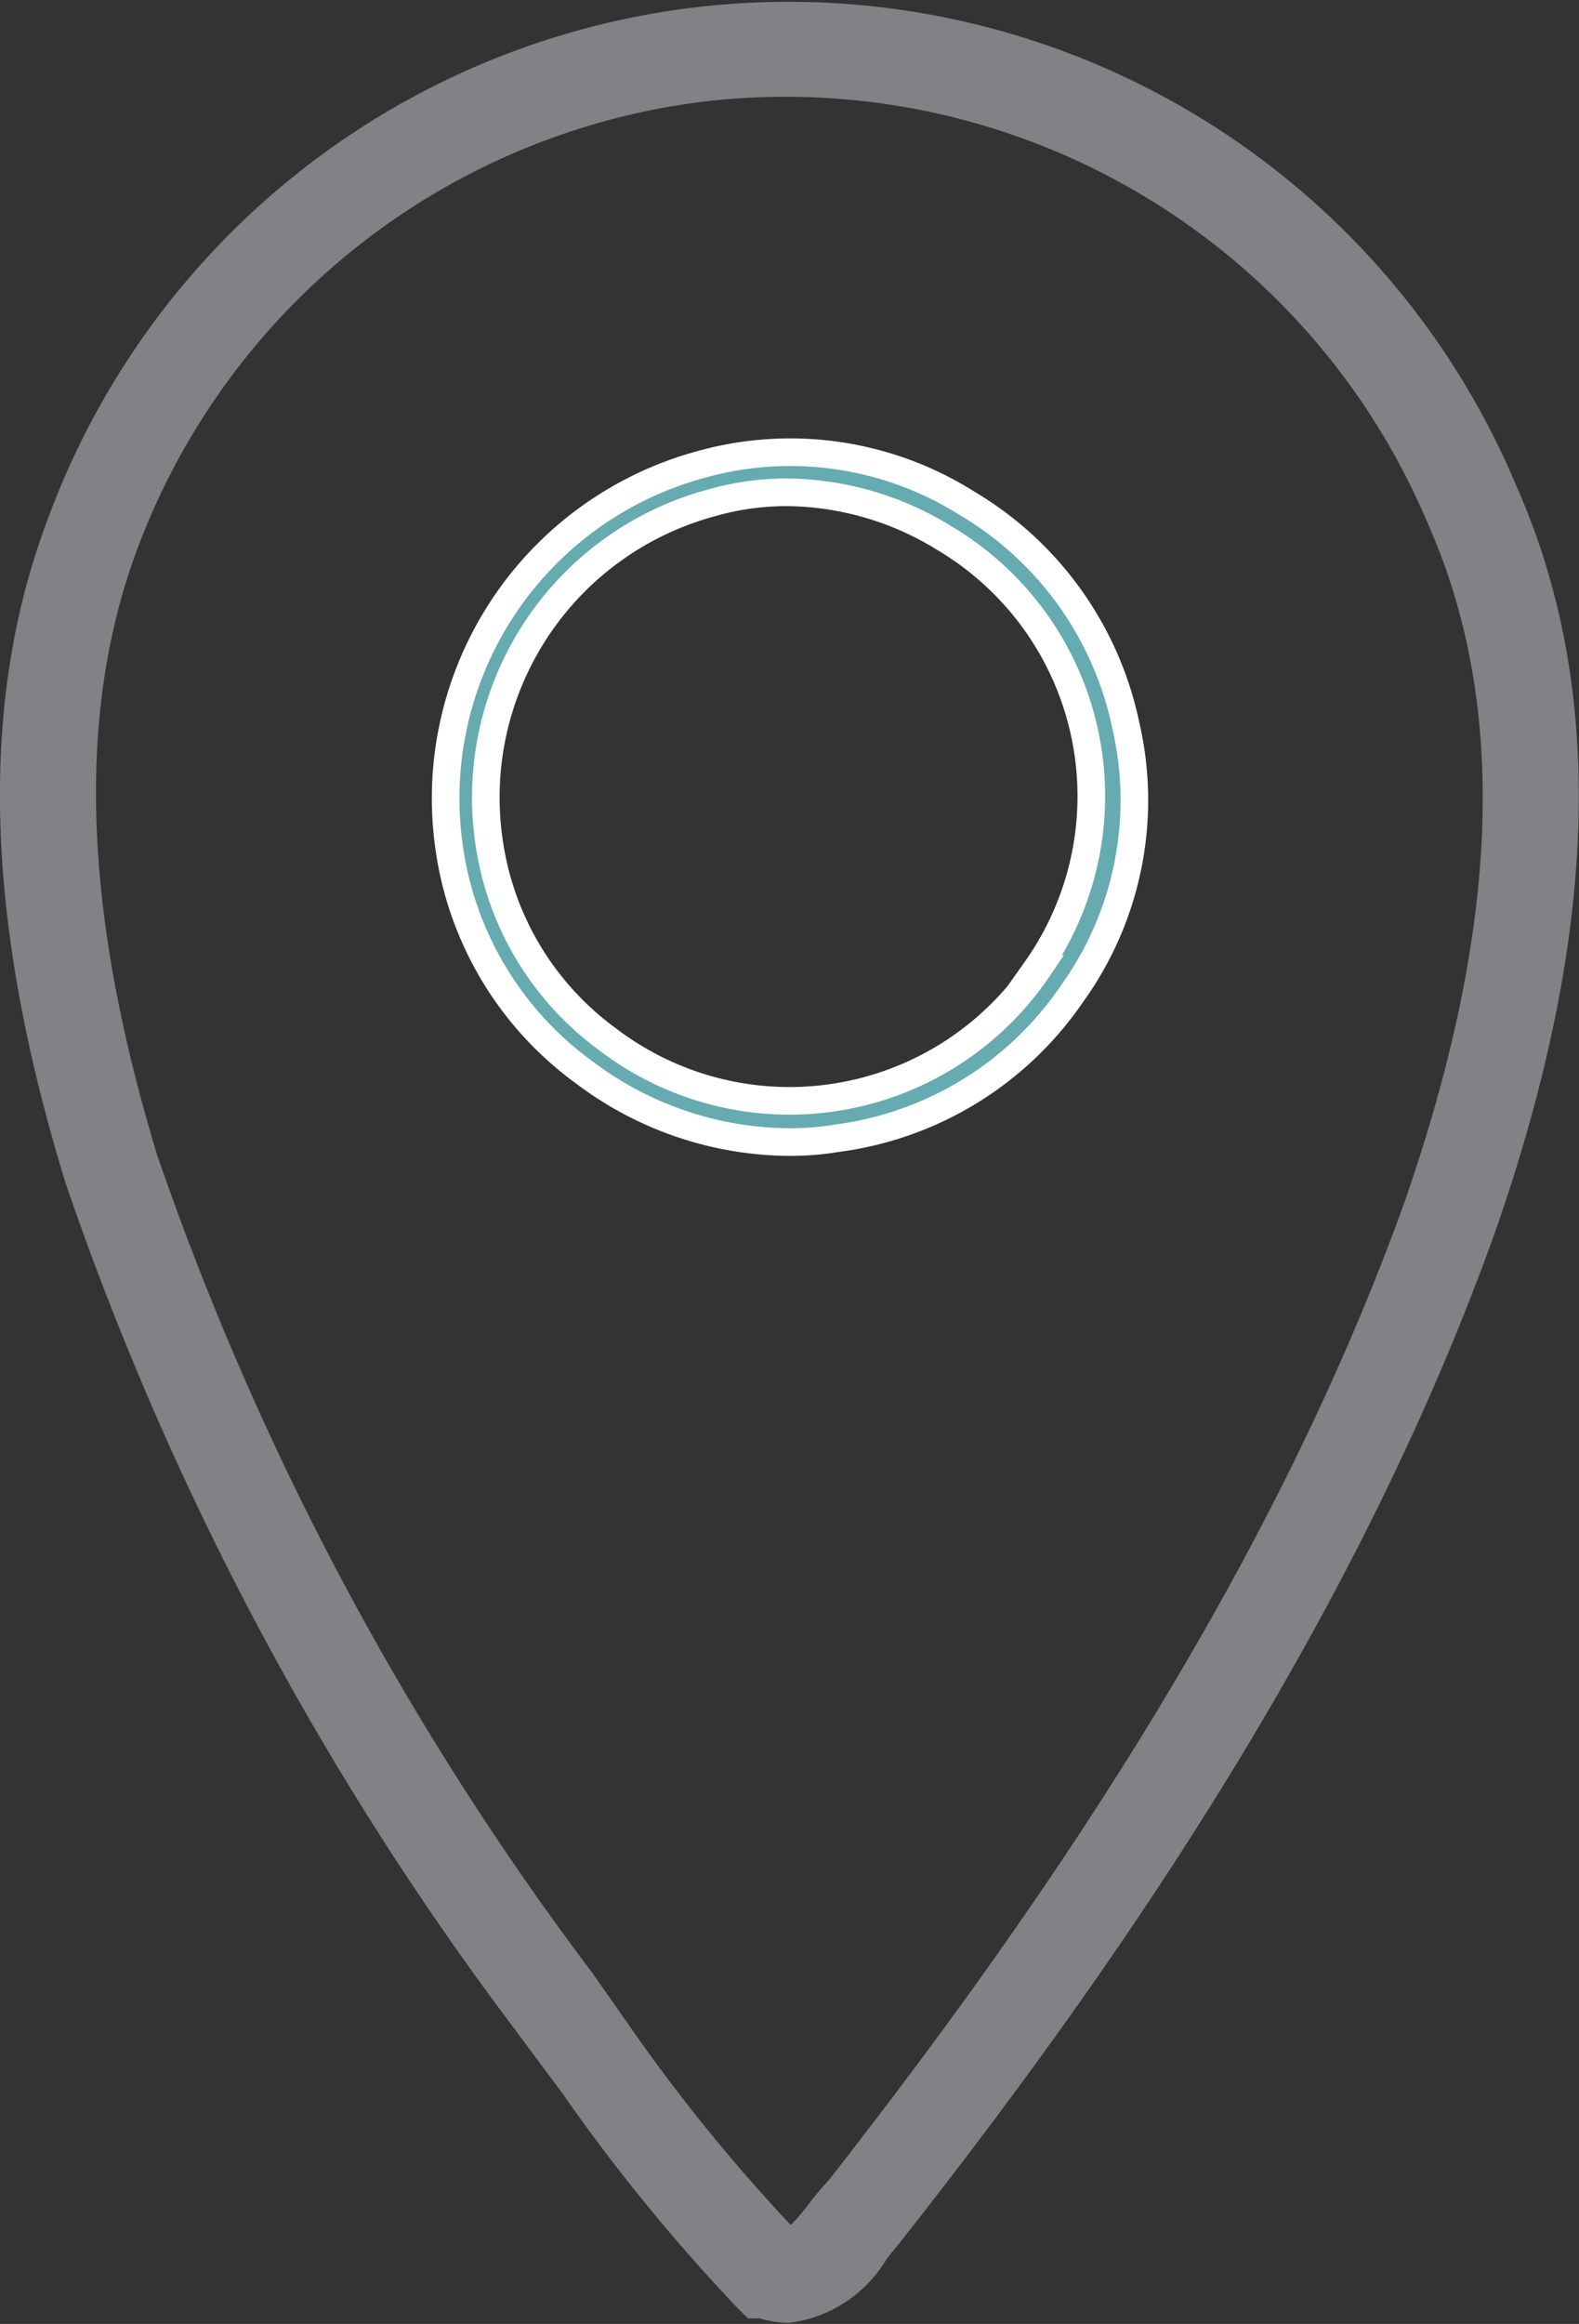 <svg xmlns="http://www.w3.org/2000/svg" viewBox="0 0 28.59 42.06"><rect x="0" y="0" width="28.59" height="42.06" fill="#333333" stroke="none"/><defs><style>.cls-1{fill:#6d6e71;stroke:#808285;}.cls-1,.cls-2{stroke-miterlimit:10;}.cls-2{fill:#65abb0;stroke:#fff;stroke-width:0.5px;}</style></defs><g id="Layer_2" data-name="Layer 2"><g id="Layer_1-2" data-name="Layer 1"><path class="cls-1" d="M27,9a13.79,13.79,0,0,0-25.67.58C.12,12.78.23,16.61,1.67,21.28A54.54,54.54,0,0,0,9.73,36.44l.87,1.17a32.59,32.59,0,0,0,3.09,3.79l.06.06.08,0a1.46,1.46,0,0,0,.43.08,1.89,1.89,0,0,0,1.38-.94l.3-.37c3.3-4.2,8-10.66,10.66-18.1C28.44,16.86,28.57,12.54,27,9ZM25.91,21.9c-2.63,7.34-7.28,13.73-10.52,17.88a4.49,4.49,0,0,0-.33.39c-.38.49-.6.71-.92.64a32.14,32.14,0,0,1-3-3.64L10.32,36A54,54,0,0,1,2.37,21.06C1,16.56.87,12.88,2,9.81a13.09,13.09,0,0,1,10.7-8.47h0a13.12,13.12,0,0,1,13.6,7.91C27.82,12.66,27.68,16.8,25.91,21.9Z"/><path class="cls-2" d="M20.38,13.11a6.12,6.12,0,0,0-2.87-4,6,6,0,0,0-4.83-.7,6.26,6.26,0,0,0-4.55,6.91,6.07,6.07,0,0,0,2.45,4.09,6.22,6.22,0,0,0,3.68,1.26,5.29,5.29,0,0,0,.9-.07A6.1,6.1,0,0,0,19.4,18,6,6,0,0,0,20.38,13.11Zm-1.59,4.43A5.43,5.43,0,0,1,11,18.81,5.36,5.36,0,0,1,8.85,15.2a5.52,5.52,0,0,1,4-6.09h0a5,5,0,0,1,1.39-.2,5.5,5.5,0,0,1,2.86.83,5.43,5.43,0,0,1,1.66,7.81Z"/></g></g></svg>